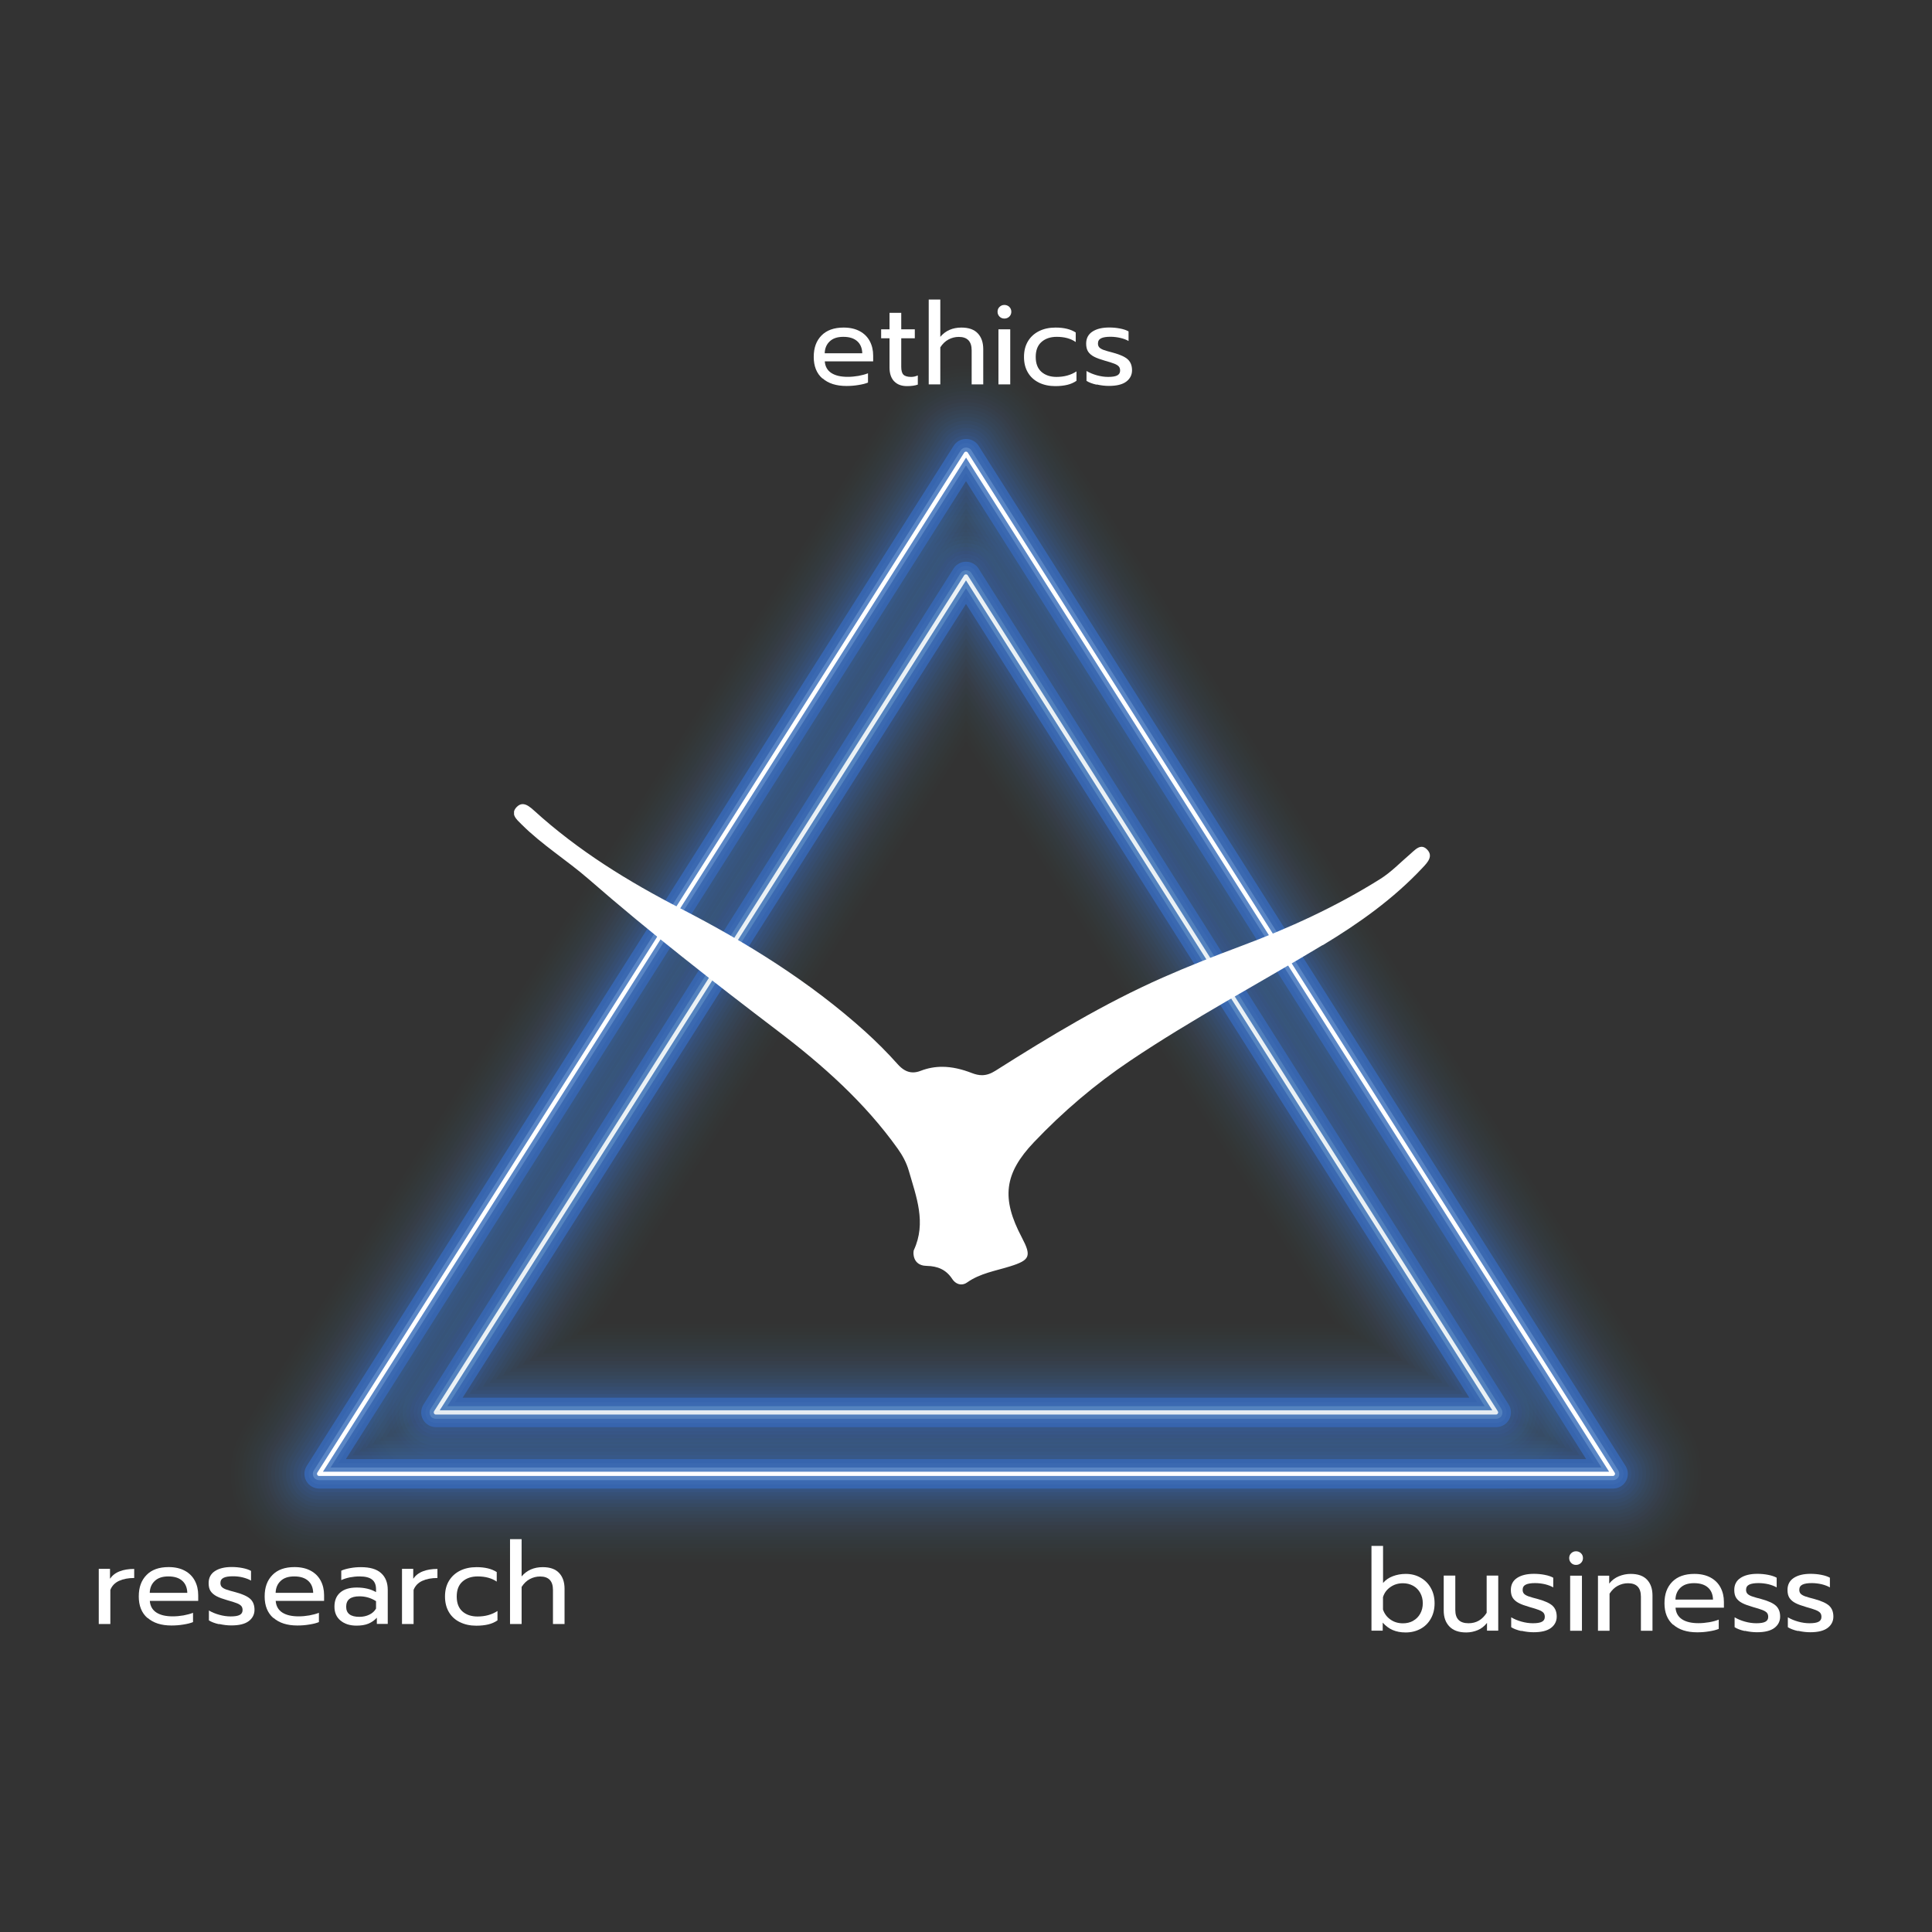 <svg xmlns="http://www.w3.org/2000/svg" xmlns:xlink="http://www.w3.org/1999/xlink" id="Ebene_1" data-name="Ebene 1" viewBox="0 0 283.46 283.46"><rect x="0" y="0" width="283.46" height="283.46" fill="#333333" stroke="none"/><defs><style>      .cls-1 {        fill: none;      }      .cls-2 {        fill: #3b69b1;      }      .cls-3 {        fill: #3765ae;      }      .cls-4 {        fill: #fff;      }      .cls-5 {        opacity: 0;      }      .cls-6 {        opacity: 0;      }      .cls-7 {        opacity: 0;      }      .cls-8 {        opacity: 0;      }      .cls-9 {        opacity: 0;      }      .cls-10 {        opacity: 0;      }      .cls-11 {        opacity: 0;      }      .cls-12 {        opacity: 0;      }      .cls-13 {        opacity: 0;      }      .cls-14 {        opacity: 0;      }      .cls-15 {        opacity: 0;      }      .cls-16 {        opacity: .1;      }      .cls-17 {        opacity: .09;      }      .cls-18 {        opacity: .15;      }      .cls-19 {        opacity: .05;      }      .cls-20 {        opacity: .05;      }      .cls-21 {        opacity: .04;      }      .cls-22 {        opacity: .08;      }      .cls-23 {        opacity: .07;      }      .cls-24 {        opacity: .06;      }      .cls-25 {        opacity: .03;      }      .cls-26 {        opacity: .02;      }      .cls-27 {        opacity: .02;      }      .cls-28 {        opacity: .04;      }      .cls-29 {        opacity: .03;      }      .cls-30 {        opacity: .03;      }      .cls-31 {        opacity: .01;      }      .cls-32 {        opacity: .01;      }      .cls-33 {        opacity: .02;      }      .cls-34 {        opacity: .02;      }      .cls-35 {        opacity: .01;      }      .cls-36 {        clip-path: url(#clippath);      }      .cls-37 {        fill: #5a86c5;      }    </style><clipPath id="clippath"><rect class="cls-1" x="75.42" y="117.98" width="134.39" height="70.48"></rect></clipPath></defs><g><g><g class="cls-15"><path class="cls-3" d="M219.51,226.15H63.95c-6.9,0-13.25-3.76-16.57-9.8-3.32-6.04-3.09-13.42.6-19.24l77.78-122.66c3.47-5.47,9.5-8.78,15.97-8.78s12.5,3.31,15.97,8.78l77.78,122.66c3.69,5.83,3.92,13.2.6,19.24-3.32,6.04-9.67,9.8-16.57,9.8ZM98.34,188.32h86.78l-43.39-68.43-43.39,68.43Z"></path></g><g class="cls-14"><path class="cls-3" d="M219.51,225.61H63.95c-6.7,0-12.87-3.65-16.1-9.52-3.23-5.87-3.01-13.03.58-18.69l77.78-122.66c3.37-5.31,9.22-8.53,15.52-8.53s12.15,3.22,15.52,8.53l77.78,122.66c3.59,5.66,3.81,12.82.58,18.69-3.23,5.87-9.4,9.52-16.1,9.52ZM97.36,188.86h88.75l-44.37-69.98-44.37,69.98Z"></path></g><g class="cls-12"><path class="cls-3" d="M219.51,225.06H63.95c-6.5,0-12.49-3.54-15.63-9.24-3.13-5.7-2.92-12.65.57-18.14l77.78-122.66c3.27-5.16,8.95-8.28,15.06-8.28s11.79,3.13,15.06,8.28l77.78,122.66c3.48,5.49,3.7,12.45.57,18.14-3.13,5.7-9.12,9.24-15.63,9.24ZM96.38,189.4h90.71l-45.36-71.53-45.36,71.53Z"></path></g><g class="cls-13"><path class="cls-3" d="M219.51,224.52H63.95c-6.31,0-12.11-3.43-15.15-8.96-3.04-5.53-2.83-12.27.55-17.59l77.78-122.66c3.17-5,8.68-8.03,14.6-8.03s11.43,3.03,14.6,8.03l77.78,122.66c3.38,5.33,3.59,12.07.55,17.59-3.04,5.53-8.85,8.96-15.15,8.96ZM95.39,189.94h92.68l-46.34-73.08-46.34,73.08Z"></path></g><g class="cls-11"><path class="cls-3" d="M219.51,223.98H63.95c-6.11,0-11.73-3.33-14.68-8.68-2.94-5.35-2.74-11.88.53-17.04l77.78-122.66c3.07-4.84,8.41-7.78,14.15-7.78s11.07,2.94,14.15,7.78l77.78,122.66c3.27,5.16,3.48,11.69.53,17.04-2.94,5.35-8.57,8.68-14.68,8.68ZM94.41,190.48h94.64l-47.32-74.62-47.32,74.62Z"></path></g><g class="cls-8"><path class="cls-3" d="M219.51,223.44H63.95c-5.91,0-11.36-3.22-14.2-8.4s-2.65-11.5.51-16.49l77.78-122.66c2.97-4.69,8.14-7.53,13.69-7.53s10.72,2.84,13.69,7.53l77.78,122.66c3.17,4.99,3.36,11.31.51,16.49-2.85,5.18-8.29,8.4-14.2,8.4ZM93.43,191.02h96.61l-48.3-76.17-48.3,76.17Z"></path></g><g class="cls-10"><path class="cls-3" d="M219.51,222.9H63.95c-5.72,0-10.98-3.11-13.73-8.12-2.75-5.01-2.56-11.12.5-15.94l77.78-122.66c2.87-4.53,7.87-7.28,13.23-7.28s10.36,2.75,13.23,7.28l77.78,122.66c3.06,4.83,3.25,10.94.5,15.94-2.75,5.01-8.02,8.12-13.73,8.12ZM92.45,191.56h98.57l-49.29-77.72-49.29,77.72Z"></path></g><g class="cls-9"><path class="cls-3" d="M219.51,222.36H63.95c-5.52,0-10.6-3-13.26-7.84-2.66-4.84-2.48-10.73.48-15.39l77.78-122.66c2.77-4.38,7.6-7.03,12.78-7.03s10,2.65,12.78,7.03l77.78,122.66c2.96,4.66,3.14,10.56.48,15.39-2.66,4.84-7.74,7.84-13.26,7.84ZM91.46,192.1h100.54l-50.27-79.27-50.27,79.27Z"></path></g><g class="cls-5"><path class="cls-3" d="M219.51,221.82H63.95c-5.32,0-10.22-2.9-12.78-7.56-2.56-4.66-2.39-10.35.46-14.84l77.78-122.66c2.68-4.22,7.32-6.78,12.32-6.78s9.65,2.56,12.32,6.78l77.78,122.66c2.85,4.49,3.03,10.18.46,14.84-2.56,4.66-7.46,7.56-12.78,7.56ZM90.48,192.64h102.5l-51.25-80.82-51.25,80.82Z"></path></g><g class="cls-7"><path class="cls-3" d="M219.51,221.28H63.95c-5.12,0-9.84-2.79-12.31-7.28-2.47-4.49-2.3-9.97.45-14.29l77.78-122.66c2.58-4.06,7.05-6.53,11.87-6.53s9.29,2.46,11.87,6.53l77.78,122.66c2.74,4.33,2.92,9.81.45,14.3-2.47,4.49-7.19,7.28-12.31,7.28ZM89.5,193.18h104.47l-52.23-82.37-52.23,82.37Z"></path></g><g class="cls-6"><path class="cls-3" d="M219.51,220.74H63.95c-4.93,0-9.46-2.68-11.84-7-2.37-4.32-2.21-9.58.43-13.75l77.78-122.66c2.48-3.91,6.78-6.27,11.41-6.27s8.93,2.37,11.41,6.27l77.78,122.66c2.64,4.16,2.8,9.43.43,13.75-2.37,4.32-6.91,7-11.84,7ZM88.52,193.72h106.43l-53.22-83.92-53.22,83.92Z"></path></g><g class="cls-32"><path class="cls-3" d="M219.51,220.2H63.95c-4.73,0-9.08-2.57-11.36-6.72-2.28-4.14-2.12-9.2.41-13.2l77.78-122.66c2.38-3.75,6.51-6.02,10.95-6.02s8.57,2.27,10.95,6.02l77.78,122.66c2.53,3.99,2.69,9.05.41,13.2-2.28,4.14-6.63,6.72-11.36,6.72ZM87.53,194.26h108.4l-54.2-85.47-54.2,85.47Z"></path></g><g class="cls-31"><path class="cls-3" d="M219.51,219.66H63.95c-4.53,0-8.71-2.47-10.89-6.44-2.18-3.97-2.03-8.82.39-12.65l77.78-122.66c2.28-3.59,6.24-5.77,10.5-5.77s8.22,2.18,10.5,5.77l77.78,122.66c2.43,3.83,2.58,8.67.39,12.65-2.18,3.97-6.36,6.44-10.89,6.44ZM86.55,194.8h110.36l-55.18-87.02-55.18,87.02Z"></path></g><g class="cls-35"><path class="cls-3" d="M219.51,219.12H63.95c-4.34,0-8.33-2.36-10.42-6.16-2.09-3.8-1.94-8.43.38-12.1l77.78-122.66c2.18-3.44,5.97-5.52,10.04-5.52s7.86,2.08,10.04,5.52l77.78,122.66c2.32,3.66,2.47,8.3.38,12.1-2.09,3.8-6.08,6.16-10.42,6.16ZM85.57,195.34h112.33l-56.16-88.57-56.17,88.57Z"></path></g><g class="cls-34"><path class="cls-3" d="M219.51,218.58H63.95c-4.14,0-7.95-2.25-9.94-5.88-1.99-3.63-1.86-8.05.36-11.55l77.78-122.66c2.08-3.28,5.7-5.27,9.58-5.27s7.5,1.99,9.58,5.27l77.78,122.66c2.22,3.49,2.35,7.92.36,11.55-1.99,3.63-5.8,5.88-9.94,5.88ZM84.58,195.88h114.3l-57.15-90.12-57.15,90.12Z"></path></g><g class="cls-33"><path class="cls-3" d="M219.51,218.04H63.95c-3.94,0-7.57-2.15-9.47-5.6-1.9-3.45-1.77-7.67.34-11l77.78-122.66c1.98-3.13,5.43-5.02,9.13-5.02s7.14,1.89,9.13,5.02l77.78,122.66c2.11,3.33,2.24,7.54.34,11-1.9,3.45-5.53,5.6-9.47,5.6ZM83.6,196.42h116.26l-58.13-91.67-58.13,91.67Z"></path></g><g class="cls-27"><path class="cls-3" d="M219.51,217.5H63.95c-3.74,0-7.19-2.04-9-5.32-1.8-3.28-1.68-7.28.33-10.45l77.78-122.66c1.88-2.97,5.15-4.77,8.67-4.77s6.79,1.8,8.67,4.77l77.78,122.66c2,3.16,2.13,7.17.33,10.45-1.8,3.28-5.25,5.32-9,5.32ZM82.62,196.96h118.23l-59.11-93.22-59.11,93.22Z"></path></g><g class="cls-26"><path class="cls-3" d="M219.51,216.96H63.95c-3.55,0-6.81-1.93-8.52-5.04-1.71-3.11-1.59-6.9.31-9.9l77.78-122.66c1.78-2.81,4.88-4.52,8.21-4.52s6.43,1.7,8.21,4.52l77.78,122.66c1.9,3,2.02,6.79.31,9.9-1.71,3.11-4.98,5.04-8.52,5.04ZM81.64,197.51h120.19l-60.1-94.77-60.1,94.77Z"></path></g><g class="cls-25"><path class="cls-3" d="M219.51,216.42H63.95c-3.35,0-6.43-1.82-8.05-4.76-1.61-2.94-1.5-6.52.29-9.35l77.78-122.66c1.68-2.66,4.61-4.27,7.76-4.27s6.07,1.61,7.76,4.27l77.78,122.66c1.79,2.83,1.91,6.41.29,9.35-1.61,2.94-4.7,4.76-8.05,4.76ZM80.65,198.05h122.16l-61.08-96.32-61.08,96.32Z"></path></g><g class="cls-30"><path class="cls-3" d="M219.51,215.88H63.95c-3.15,0-6.06-1.72-7.58-4.48-1.52-2.76-1.41-6.13.27-8.8l77.78-122.66c1.59-2.5,4.34-4.02,7.3-4.02s5.72,1.52,7.3,4.02l77.78,122.66c1.69,2.66,1.79,6.03.27,8.8-1.52,2.76-4.42,4.48-7.58,4.48ZM79.67,198.59h124.12l-62.06-97.87-62.06,97.87Z"></path></g><g class="cls-29"><path class="cls-3" d="M219.51,215.34H63.95c-2.96,0-5.68-1.61-7.1-4.2-1.42-2.59-1.33-5.75.26-8.25l77.78-122.66c1.49-2.34,4.07-3.76,6.85-3.76s5.36,1.42,6.85,3.76l77.78,122.66c1.58,2.5,1.68,5.66.26,8.25-1.42,2.59-4.15,4.2-7.1,4.2ZM78.69,199.13h126.09l-63.04-99.42-63.04,99.42Z"></path></g><g class="cls-28"><path class="cls-3" d="M219.51,214.8H63.95c-2.76,0-5.3-1.5-6.63-3.92-1.33-2.42-1.24-5.37.24-7.7l77.78-122.66c1.39-2.19,3.8-3.51,6.39-3.51s5,1.33,6.39,3.51l77.78,122.66c1.48,2.33,1.57,5.28.24,7.7-1.33,2.42-3.87,3.92-6.63,3.92ZM77.71,199.67h128.05l-64.03-100.96-64.03,100.96Z"></path></g><g class="cls-21"><path class="cls-3" d="M219.51,214.26H63.95c-2.56,0-4.92-1.39-6.16-3.64-1.23-2.24-1.15-4.98.22-7.15l77.78-122.66c1.29-2.03,3.53-3.26,5.93-3.26s4.64,1.23,5.93,3.26l77.78,122.66c1.37,2.16,1.46,4.9.22,7.15-1.23,2.24-3.59,3.64-6.16,3.64ZM76.72,200.21h130.02l-65.01-102.51-65.01,102.51Z"></path></g><g class="cls-20"><path class="cls-3" d="M219.51,213.72H63.95c-2.36,0-4.54-1.29-5.68-3.36-1.14-2.07-1.06-4.6.21-6.6l77.78-122.66c1.19-1.88,3.26-3.01,5.48-3.01s4.29,1.14,5.48,3.01l77.78,122.66c1.27,2,1.35,4.53.21,6.6-1.14,2.07-3.32,3.36-5.68,3.36ZM75.74,200.75h131.98l-65.99-104.06-65.99,104.06Z"></path></g><g class="cls-19"><path class="cls-3" d="M219.51,213.18H63.95c-2.17,0-4.16-1.18-5.21-3.08-1.04-1.9-.97-4.22.19-6.05l77.78-122.66c1.09-1.72,2.98-2.76,5.02-2.76s3.93,1.04,5.02,2.76l77.78,122.66c1.16,1.83,1.23,4.15.19,6.05-1.04,1.9-3.04,3.08-5.21,3.08ZM74.76,201.29h133.95l-66.97-105.61-66.97,105.61Z"></path></g><g class="cls-24"><path class="cls-3" d="M219.51,212.64H63.95c-1.97,0-3.79-1.07-4.73-2.8-.95-1.73-.88-3.83.17-5.5l77.78-122.66c.99-1.56,2.71-2.51,4.56-2.51s3.57.95,4.56,2.51l77.78,122.66c1.06,1.66,1.12,3.77.17,5.5-.95,1.73-2.76,2.8-4.74,2.8ZM73.78,201.83h135.91l-67.96-107.16-67.96,107.16Z"></path></g><g class="cls-23"><path class="cls-3" d="M219.51,212.1H63.95c-1.77,0-3.41-.97-4.26-2.52-.85-1.55-.8-3.45.15-4.95l77.78-122.66c.89-1.41,2.44-2.26,4.11-2.26s3.22.85,4.11,2.26l77.78,122.66c.95,1.5,1.01,3.39.15,4.95-.85,1.55-2.49,2.52-4.26,2.52ZM72.79,202.37h137.88l-68.94-108.71-68.94,108.71Z"></path></g><g class="cls-22"><path class="cls-3" d="M219.51,211.56H63.95c-1.58,0-3.03-.86-3.79-2.24-.76-1.38-.71-3.07.14-4.4l77.78-122.66c.79-1.25,2.17-2.01,3.65-2.01s2.86.76,3.65,2.01l77.78,122.66c.84,1.33.9,3.02.14,4.4-.76,1.38-2.21,2.24-3.79,2.24ZM71.81,202.91h139.84l-69.92-110.26-69.92,110.26Z"></path></g><g class="cls-17"><path class="cls-3" d="M219.51,211.01H63.95c-1.38,0-2.65-.75-3.31-1.96-.66-1.21-.62-2.68.12-3.85l77.78-122.66c.69-1.09,1.9-1.76,3.19-1.76s2.5.66,3.19,1.76l77.78,122.66c.74,1.16.78,2.64.12,3.85-.66,1.21-1.93,1.96-3.31,1.96ZM70.83,203.45h141.81l-70.9-111.81-70.9,111.81Z"></path></g><g class="cls-16"><path class="cls-3" d="M219.51,210.47H63.95c-1.18,0-2.27-.64-2.84-1.68-.57-1.04-.53-2.3.1-3.3l77.78-122.66c.59-.94,1.63-1.51,2.74-1.51h0c1.11,0,2.14.57,2.74,1.51l77.78,122.66c.63,1,.67,2.26.1,3.3-.57,1.04-1.66,1.68-2.84,1.68ZM69.85,203.99h143.77l-71.89-113.36-71.89,113.36Z"></path></g><g class="cls-18"><path class="cls-3" d="M219.51,209.93H63.95c-.99,0-1.89-.54-2.37-1.4-.47-.86-.44-1.92.09-2.75l77.78-122.66c.5-.78,1.36-1.25,2.28-1.25s1.79.47,2.28,1.25l77.78,122.66c.53.83.56,1.89.09,2.75-.47.86-1.38,1.4-2.37,1.4ZM68.86,204.53h145.74l-72.87-114.91-72.87,114.91Z"></path></g><path class="cls-3" d="M219.51,209.39H63.95c-.79,0-1.51-.43-1.89-1.12-.38-.69-.35-1.53.07-2.2l77.78-122.66c.4-.63,1.09-1,1.83-1s1.43.38,1.83,1l77.78,122.66c.42.67.45,1.51.07,2.2-.38.69-1.11,1.12-1.89,1.12ZM67.88,205.07h147.7l-73.85-116.46-73.85,116.46Z"></path><path class="cls-2" d="M219.51,208.78H63.95c-.56,0-1.08-.31-1.35-.8-.27-.49-.25-1.1.05-1.57l77.78-122.66c.28-.45.78-.72,1.3-.72s1.02.27,1.3.72l77.78,122.66c.3.48.32,1.08.05,1.57-.27.49-.79.8-1.35.8ZM66.76,205.69h149.95l-74.97-118.23-74.97,118.23Z"></path><path class="cls-37" d="M219.51,208.16H63.95c-.34,0-.65-.18-.81-.48-.16-.3-.15-.66.03-.94l77.78-122.66c.34-.54,1.23-.54,1.56,0l77.78,122.66c.18.29.19.65.03.94-.16.3-.47.48-.81.48ZM65.64,206.31h152.19l-76.1-120-76.1,120Z"></path><path class="cls-4" d="M219.51,207.54H63.95c-.11,0-.22-.06-.27-.16-.05-.1-.05-.22,0-.31l77.78-122.66c.11-.18.41-.18.52,0l77.78,122.66c.06.1.06.22,0,.31-.05.1-.16.16-.27.16ZM64.51,206.92h154.44l-77.22-121.77-77.22,121.77Z"></path></g><g><g class="cls-15"><path class="cls-3" d="M236.65,235.15H46.82c-6.9,0-13.25-3.76-16.57-9.8-3.32-6.04-3.09-13.42.6-19.24L125.76,56.43c3.47-5.47,9.5-8.78,15.97-8.78h0c6.48,0,12.5,3.31,15.97,8.78l94.92,149.68c3.69,5.83,3.92,13.2.6,19.24-3.32,6.04-9.67,9.8-16.57,9.8ZM81.21,197.33h121.05l-60.53-95.45-60.53,95.45Z"></path></g><g class="cls-14"><path class="cls-3" d="M236.65,234.61H46.82c-6.7,0-12.87-3.65-16.1-9.52-3.23-5.87-3.01-13.03.58-18.69L126.22,56.72c3.37-5.31,9.22-8.53,15.52-8.53h0c6.29,0,12.15,3.22,15.52,8.53l94.92,149.68c3.59,5.66,3.81,12.82.58,18.69-3.23,5.87-9.4,9.52-16.1,9.52ZM80.22,197.87h123.02l-61.51-97-61.51,97Z"></path></g><g class="cls-12"><path class="cls-3" d="M236.65,234.07H46.82c-6.5,0-12.49-3.54-15.63-9.24-3.13-5.7-2.92-12.65.57-18.14L126.67,57.01c3.27-5.16,8.95-8.28,15.06-8.28s11.79,3.13,15.06,8.28l94.92,149.68c3.48,5.49,3.7,12.45.57,18.14-3.13,5.7-9.12,9.24-15.63,9.24ZM79.24,198.41h124.98l-62.49-98.55-62.49,98.55Z"></path></g><g class="cls-13"><path class="cls-3" d="M236.65,233.53H46.82c-6.31,0-12.11-3.43-15.15-8.96-3.04-5.53-2.83-12.27.55-17.59L127.13,57.3c3.17-5,8.68-8.03,14.6-8.03s11.43,3.03,14.6,8.03l94.92,149.68c3.38,5.33,3.59,12.07.55,17.59-3.04,5.53-8.85,8.96-15.15,8.96ZM78.26,198.95h126.95l-63.47-100.1-63.47,100.1Z"></path></g><g class="cls-11"><path class="cls-3" d="M236.65,232.99H46.82c-6.11,0-11.73-3.33-14.68-8.68-2.94-5.35-2.74-11.88.53-17.04L127.59,57.59c3.07-4.84,8.41-7.78,14.15-7.78s11.07,2.94,14.15,7.78l94.92,149.68c3.27,5.16,3.48,11.69.53,17.04-2.94,5.35-8.57,8.68-14.68,8.68ZM77.28,199.49h128.91l-64.46-101.64-64.46,101.64Z"></path></g><g class="cls-8"><path class="cls-3" d="M236.65,232.45H46.82c-5.91,0-11.36-3.22-14.2-8.4-2.85-5.18-2.65-11.5.51-16.49L128.04,57.88c2.97-4.69,8.14-7.53,13.69-7.53s10.72,2.84,13.69,7.53l94.92,149.68c3.17,4.99,3.36,11.31.51,16.49-2.85,5.18-8.29,8.4-14.2,8.4ZM76.29,200.03h130.88l-65.44-103.19-65.44,103.19Z"></path></g><g class="cls-10"><path class="cls-3" d="M236.65,231.91H46.82c-5.72,0-10.98-3.11-13.73-8.12-2.75-5.01-2.56-11.12.5-15.94L128.5,58.17c2.87-4.53,7.87-7.28,13.23-7.28s10.36,2.75,13.23,7.28l94.92,149.68c3.06,4.83,3.25,10.94.5,15.94-2.75,5.01-8.02,8.12-13.73,8.12ZM75.31,200.57h132.84l-66.42-104.74-66.42,104.74Z"></path></g><g class="cls-9"><path class="cls-3" d="M236.65,231.37H46.82c-5.52,0-10.6-3-13.26-7.84-2.66-4.84-2.48-10.73.48-15.39L128.95,58.46c2.77-4.38,7.6-7.03,12.78-7.03s10,2.65,12.78,7.03l94.92,149.68c2.96,4.66,3.14,10.56.48,15.39-2.66,4.84-7.74,7.84-13.26,7.84ZM74.33,201.11h134.81l-67.4-106.29-67.4,106.29Z"></path></g><g class="cls-5"><path class="cls-3" d="M236.65,230.83H46.82c-5.32,0-10.22-2.9-12.78-7.56-2.56-4.66-2.39-10.35.46-14.84L129.41,58.75c2.68-4.22,7.32-6.78,12.32-6.78s9.65,2.56,12.32,6.78l94.92,149.68c2.85,4.49,3.03,10.18.46,14.84-2.56,4.66-7.46,7.56-12.78,7.56ZM73.35,201.65h136.77l-68.39-107.84-68.39,107.84Z"></path></g><g class="cls-7"><path class="cls-3" d="M236.65,230.29H46.82c-5.12,0-9.84-2.79-12.31-7.28-2.47-4.49-2.3-9.97.45-14.29L129.87,59.04c2.58-4.06,7.05-6.53,11.87-6.53s9.29,2.46,11.87,6.53l94.92,149.68c2.74,4.33,2.92,9.81.45,14.29-2.47,4.49-7.19,7.28-12.31,7.28ZM72.36,202.19h138.74l-69.37-109.39-69.37,109.39Z"></path></g><g class="cls-6"><path class="cls-3" d="M236.65,229.75H46.82c-4.93,0-9.46-2.68-11.84-7-2.37-4.32-2.21-9.58.43-13.75L130.32,59.33c2.48-3.91,6.78-6.27,11.41-6.27s8.93,2.37,11.41,6.27l94.92,149.68c2.64,4.16,2.8,9.43.43,13.75-2.37,4.32-6.91,7-11.84,7ZM71.38,202.73h140.7l-70.35-110.94-70.35,110.94Z"></path></g><g class="cls-32"><path class="cls-3" d="M236.65,229.21H46.82c-4.73,0-9.08-2.57-11.36-6.72-2.28-4.14-2.12-9.2.41-13.2L130.78,59.62c2.38-3.75,6.51-6.02,10.95-6.02s8.57,2.27,10.95,6.02l94.91,149.68c2.53,3.99,2.69,9.05.41,13.2-2.28,4.14-6.63,6.72-11.36,6.72ZM70.4,203.27h142.67l-71.33-112.49-71.33,112.49Z"></path></g><g class="cls-31"><path class="cls-3" d="M236.65,228.67H46.82c-4.53,0-8.71-2.47-10.89-6.44-2.18-3.97-2.03-8.82.39-12.65L131.24,59.91c2.28-3.59,6.24-5.77,10.5-5.77s8.22,2.18,10.5,5.77l94.92,149.68c2.43,3.83,2.58,8.67.39,12.65-2.18,3.97-6.36,6.44-10.89,6.44ZM69.42,203.81h144.63l-72.32-114.04-72.32,114.04Z"></path></g><g class="cls-35"><path class="cls-3" d="M236.65,228.13H46.82c-4.34,0-8.33-2.36-10.42-6.16s-1.94-8.43.38-12.1L131.69,60.19c2.18-3.44,5.97-5.52,10.04-5.52s7.86,2.08,10.04,5.52l94.92,149.68c2.32,3.66,2.47,8.3.38,12.1-2.09,3.8-6.08,6.16-10.42,6.16ZM68.43,204.35h146.6l-73.3-115.59-73.3,115.59Z"></path></g><g class="cls-34"><path class="cls-3" d="M236.65,227.59H46.82c-4.14,0-7.95-2.25-9.94-5.88-1.99-3.63-1.86-8.05.36-11.55L132.15,60.48c2.08-3.28,5.7-5.27,9.58-5.27s7.5,1.99,9.58,5.27l94.91,149.68c2.22,3.49,2.35,7.92.36,11.55-1.99,3.63-5.8,5.88-9.94,5.88ZM67.45,204.89h148.56l-74.28-117.14-74.28,117.14Z"></path></g><g class="cls-33"><path class="cls-3" d="M236.65,227.05H46.82c-3.94,0-7.57-2.15-9.47-5.6-1.9-3.45-1.77-7.67.34-11L132.61,60.77c1.98-3.13,5.43-5.02,9.13-5.02s7.14,1.89,9.13,5.02l94.92,149.68c2.11,3.33,2.24,7.54.34,11-1.9,3.45-5.53,5.6-9.47,5.6ZM66.47,205.43h150.53l-75.26-118.69-75.26,118.69Z"></path></g><g class="cls-27"><path class="cls-3" d="M236.65,226.51H46.82c-3.74,0-7.19-2.04-9-5.32-1.8-3.28-1.68-7.28.33-10.45L133.06,61.06c1.88-2.97,5.15-4.77,8.67-4.77s6.79,1.8,8.67,4.77l94.92,149.68c2,3.16,2.13,7.17.33,10.45-1.8,3.28-5.25,5.32-9,5.32ZM65.49,205.97h152.49l-76.25-120.24-76.25,120.24Z"></path></g><g class="cls-26"><path class="cls-3" d="M236.65,225.97H46.82c-3.55,0-6.81-1.93-8.52-5.04-1.71-3.11-1.59-6.9.31-9.9L133.52,61.35c1.78-2.81,4.88-4.52,8.21-4.52s6.43,1.7,8.21,4.52l94.92,149.68c1.9,3,2.02,6.79.31,9.9-1.71,3.11-4.98,5.04-8.52,5.04ZM64.5,206.51h154.46l-77.23-121.79-77.23,121.79Z"></path></g><g class="cls-25"><path class="cls-3" d="M236.65,225.43H46.82c-3.35,0-6.43-1.82-8.05-4.76-1.61-2.94-1.5-6.52.29-9.35L133.97,61.64c1.68-2.66,4.61-4.27,7.76-4.27s6.07,1.61,7.76,4.27l94.92,149.68c1.79,2.83,1.91,6.41.29,9.35-1.61,2.94-4.7,4.76-8.05,4.76ZM63.52,207.05h156.42l-78.21-123.34-78.21,123.34Z"></path></g><g class="cls-30"><path class="cls-3" d="M236.65,224.88H46.82c-3.15,0-6.06-1.72-7.58-4.48-1.52-2.76-1.41-6.13.27-8.8L134.43,61.93c1.59-2.5,4.34-4.02,7.3-4.02s5.72,1.52,7.3,4.02l94.92,149.68c1.69,2.66,1.79,6.03.27,8.8-1.52,2.76-4.42,4.48-7.58,4.48ZM62.54,207.59h158.39l-79.19-124.89-79.19,124.89Z"></path></g><g class="cls-29"><path class="cls-3" d="M236.65,224.34H46.82c-2.96,0-5.68-1.61-7.1-4.2-1.42-2.59-1.33-5.75.26-8.25L134.89,62.22c1.49-2.34,4.07-3.76,6.85-3.76s5.36,1.42,6.85,3.76l94.92,149.68c1.58,2.5,1.68,5.66.26,8.25-1.42,2.59-4.15,4.2-7.1,4.2ZM61.56,208.13h160.35l-80.18-126.44-80.18,126.44Z"></path></g><g class="cls-28"><path class="cls-3" d="M236.65,223.8H46.82c-2.76,0-5.3-1.5-6.63-3.92-1.33-2.42-1.24-5.37.24-7.7L135.34,62.51c1.39-2.19,3.8-3.51,6.39-3.51s5,1.33,6.39,3.51l94.92,149.68c1.48,2.33,1.57,5.28.24,7.7-1.33,2.42-3.87,3.92-6.63,3.92ZM60.57,208.67h162.32l-81.16-127.99-81.16,127.99Z"></path></g><g class="cls-21"><path class="cls-3" d="M236.65,223.26H46.82c-2.56,0-4.92-1.39-6.16-3.64-1.23-2.24-1.15-4.98.22-7.15L135.8,62.8c1.29-2.03,3.53-3.26,5.93-3.26s4.64,1.23,5.93,3.26l94.92,149.68c1.37,2.16,1.46,4.9.22,7.15-1.23,2.24-3.59,3.64-6.16,3.64ZM59.59,209.21h164.28l-82.14-129.53L59.59,209.21Z"></path></g><g class="cls-20"><path class="cls-3" d="M236.65,222.72H46.82c-2.36,0-4.54-1.29-5.68-3.36-1.14-2.07-1.06-4.6.21-6.6L136.26,63.09c1.19-1.88,3.26-3.01,5.48-3.01s4.29,1.14,5.48,3.01l94.92,149.68c1.27,2,1.35,4.53.21,6.6-1.14,2.07-3.32,3.36-5.68,3.36ZM58.61,209.75h166.25l-83.12-131.08L58.61,209.75Z"></path></g><g class="cls-19"><path class="cls-3" d="M236.65,222.18H46.82c-2.17,0-4.16-1.18-5.21-3.08-1.04-1.9-.97-4.22.19-6.05L136.71,63.38c1.09-1.72,2.98-2.76,5.02-2.76s3.93,1.04,5.02,2.76l94.92,149.68c1.16,1.83,1.23,4.15.19,6.05-1.04,1.9-3.04,3.08-5.21,3.08ZM57.62,210.29h168.21l-84.11-132.63L57.62,210.29Z"></path></g><g class="cls-24"><path class="cls-3" d="M236.65,221.64H46.82c-1.97,0-3.79-1.07-4.73-2.8-.95-1.73-.88-3.83.17-5.5L137.17,63.67c.99-1.56,2.71-2.51,4.56-2.51s3.57.95,4.56,2.51l94.92,149.68c1.06,1.66,1.12,3.77.17,5.5-.95,1.73-2.76,2.8-4.74,2.8ZM56.64,210.83h170.18l-85.09-134.18L56.64,210.83Z"></path></g><g class="cls-23"><path class="cls-3" d="M236.65,221.1H46.82c-1.77,0-3.41-.97-4.26-2.52-.85-1.55-.8-3.45.15-4.95L137.63,63.96c.89-1.41,2.44-2.26,4.11-2.26s3.22.85,4.11,2.26l94.92,149.68c.95,1.5,1.01,3.39.15,4.95-.85,1.55-2.49,2.52-4.26,2.52ZM55.66,211.38h172.15l-86.07-135.73L55.66,211.38Z"></path></g><g class="cls-22"><path class="cls-3" d="M236.65,220.56H46.82c-1.58,0-3.03-.86-3.79-2.24-.76-1.38-.71-3.07.14-4.4l94.92-149.68c.79-1.25,2.17-2.01,3.65-2.01s2.86.76,3.65,2.01l94.92,149.68c.84,1.33.9,3.02.14,4.4-.76,1.38-2.21,2.24-3.79,2.24ZM54.68,211.92h174.11l-87.05-137.28L54.68,211.92Z"></path></g><g class="cls-17"><path class="cls-3" d="M236.65,220.02H46.82c-1.38,0-2.65-.75-3.31-1.96-.66-1.21-.62-2.68.12-3.85l94.92-149.68c.69-1.09,1.9-1.76,3.19-1.76s2.5.66,3.19,1.76l94.92,149.68c.74,1.16.78,2.64.12,3.85-.66,1.21-1.93,1.96-3.31,1.96ZM53.69,212.46h176.08l-88.04-138.83L53.69,212.46Z"></path></g><g class="cls-16"><path class="cls-3" d="M236.65,219.48H46.82c-1.18,0-2.27-.64-2.84-1.68-.57-1.04-.53-2.3.1-3.3l94.92-149.68c.59-.94,1.63-1.51,2.74-1.51s2.14.57,2.74,1.51l94.92,149.68c.63,1,.67,2.26.1,3.3-.57,1.04-1.66,1.68-2.84,1.68ZM52.71,213h178.04l-89.02-140.38L52.71,213Z"></path></g><g class="cls-18"><path class="cls-3" d="M236.65,218.94H46.82c-.99,0-1.89-.54-2.37-1.4-.47-.86-.44-1.92.09-2.75l94.92-149.68c.5-.78,1.36-1.25,2.28-1.25s1.79.47,2.28,1.25l94.92,149.68c.53.83.56,1.89.09,2.75-.47.86-1.38,1.4-2.37,1.4ZM51.73,213.54h180.01l-90-141.93L51.73,213.54Z"></path></g><path class="cls-3" d="M236.65,218.4H46.82c-.79,0-1.51-.43-1.89-1.12-.38-.69-.35-1.53.07-2.2l94.92-149.68c.4-.63,1.09-1,1.83-1s1.43.38,1.83,1l94.92,149.68c.42.67.45,1.51.07,2.2-.38.69-1.11,1.12-1.89,1.12ZM50.75,214.08h181.97l-90.99-143.48L50.75,214.08Z"></path><path class="cls-2" d="M236.65,217.78H46.82c-.56,0-1.08-.31-1.35-.8-.27-.49-.25-1.1.05-1.57l94.92-149.68c.28-.45.78-.72,1.3-.72s1.02.27,1.3.72l94.92,149.68c.3.48.32,1.08.05,1.57-.27.49-.79.8-1.35.8ZM49.62,214.69h184.22l-92.11-145.25L49.62,214.69Z"></path><path class="cls-37" d="M236.65,217.17H46.82c-.34,0-.65-.18-.81-.48-.16-.3-.15-.66.03-.94l94.92-149.68c.34-.54,1.23-.54,1.56,0l94.92,149.68c.18.29.19.65.03.94-.16.3-.47.48-.81.48ZM48.5,215.31h186.46l-93.23-147.02L48.5,215.31Z"></path><path class="cls-4" d="M236.65,216.55H46.82c-.11,0-.22-.06-.27-.16-.05-.1-.05-.22,0-.31l94.92-149.68c.11-.18.41-.18.52,0l94.92,149.68c.06.1.06.22,0,.31-.05.1-.16.16-.27.16ZM47.38,215.93h188.71l-94.35-148.79L47.38,215.93Z"></path></g></g><g><path class="cls-4" d="M14.49,230.18h1.65v1.45c.34-.49.81-.86,1.42-1.09.61-.24,1.32-.35,2.13-.35v1.33c-.86,0-1.61.14-2.22.42s-1.04.72-1.28,1.33v5h-1.7v-8.08Z"></path><path class="cls-4" d="M21.63,237.39c-.85-.75-1.27-1.8-1.27-3.16s.38-2.37,1.14-3.15,1.84-1.16,3.24-1.16c.93,0,1.72.18,2.37.53s1.14.84,1.47,1.46.5,1.33.5,2.13v.84h-7.1c.06.76.38,1.33.97,1.71s1.39.56,2.4.56c.52,0,1.04-.05,1.57-.14.53-.1.99-.22,1.4-.38v1.36c-.36.15-.83.27-1.42.36-.59.1-1.17.14-1.74.14-1.49,0-2.66-.37-3.51-1.12ZM27.48,233.7c-.02-.76-.27-1.36-.75-1.78s-1.15-.63-2.03-.63-1.52.22-1.99.66c-.47.44-.72,1.02-.74,1.75h5.51Z"></path><path class="cls-4" d="M32.13,238.3c-.63-.14-1.12-.33-1.48-.56v-1.45c.44.26.94.47,1.52.63.57.16,1.13.24,1.67.24.61,0,1.05-.07,1.33-.22.28-.15.42-.38.42-.71,0-.25-.06-.45-.19-.6s-.35-.29-.66-.41c-.31-.12-.77-.27-1.39-.44-.66-.19-1.19-.38-1.57-.58s-.68-.45-.88-.75c-.2-.3-.29-.7-.29-1.18,0-.77.31-1.36.92-1.76.61-.4,1.43-.6,2.47-.6.54,0,1.07.05,1.58.15.52.1.93.24,1.25.42v1.42c-.33-.19-.73-.34-1.2-.46s-.96-.17-1.46-.17c-.6,0-1.05.07-1.36.22-.31.15-.47.4-.47.77,0,.24.07.43.2.57s.35.27.65.38c.3.11.77.24,1.42.41,1.02.28,1.73.61,2.13.99.4.38.6.91.6,1.58s-.29,1.25-.86,1.67c-.57.42-1.42.62-2.54.62-.56,0-1.16-.07-1.78-.21Z"></path><path class="cls-4" d="M40.1,237.39c-.85-.75-1.27-1.8-1.27-3.16s.38-2.37,1.14-3.15,1.84-1.16,3.24-1.16c.93,0,1.72.18,2.37.53s1.14.84,1.47,1.46.5,1.33.5,2.13v.84h-7.1c.06.76.38,1.33.97,1.71s1.39.56,2.4.56c.52,0,1.04-.05,1.57-.14.53-.1.99-.22,1.4-.38v1.36c-.36.15-.83.27-1.42.36-.59.1-1.17.14-1.74.14-1.49,0-2.66-.37-3.51-1.12ZM45.95,233.7c-.02-.76-.27-1.36-.75-1.78s-1.15-.63-2.03-.63-1.52.22-1.99.66c-.47.44-.72,1.02-.74,1.75h5.51Z"></path><path class="cls-4" d="M49.95,237.76c-.59-.5-.88-1.17-.88-2.03,0-.9.28-1.59.85-2.08.57-.49,1.37-.73,2.42-.73,1.11,0,2.05.22,2.83.67v-.42c0-.64-.19-1.11-.58-1.42s-1-.46-1.83-.46c-.49,0-.97.05-1.44.14-.47.1-.88.23-1.25.4v-1.38c.34-.16.77-.28,1.31-.38.54-.1,1.06-.14,1.57-.14,1.34,0,2.33.29,2.97.88.65.59.97,1.41.97,2.45v5h-1.6v-.91c-.35.38-.76.67-1.24.87s-1.06.29-1.74.29c-.98,0-1.76-.25-2.35-.75ZM54.19,236.9c.44-.21.76-.51.98-.89v-1.09c-.73-.47-1.54-.71-2.44-.71-.65,0-1.14.13-1.46.38s-.48.64-.48,1.15c0,.99.65,1.48,1.94,1.48.54,0,1.03-.11,1.46-.32Z"></path><path class="cls-4" d="M58.98,230.18h1.65v1.45c.34-.49.81-.86,1.42-1.09.61-.24,1.32-.35,2.13-.35v1.33c-.86,0-1.61.14-2.22.42s-1.04.72-1.28,1.33v5h-1.7v-8.08Z"></path><path class="cls-4" d="M67.49,238.01c-.7-.34-1.24-.83-1.62-1.47s-.58-1.41-.58-2.3.19-1.65.58-2.3c.39-.64.93-1.14,1.63-1.49.7-.35,1.51-.52,2.42-.52,1.23,0,2.22.24,2.96.72v1.4c-.73-.5-1.66-.76-2.79-.76-.92,0-1.66.25-2.23.75-.57.5-.85,1.23-.85,2.2s.28,1.69.84,2.19c.56.49,1.3.74,2.21.74,1.13,0,2.11-.27,2.93-.81v1.38c-.39.27-.84.47-1.34.59-.5.12-1.09.19-1.76.19-.9,0-1.7-.17-2.39-.51Z"></path><path class="cls-4" d="M74.83,225.82h1.7v5.47c.77-.91,1.81-1.36,3.1-1.36,1.08,0,1.88.29,2.41.86.53.57.79,1.34.79,2.31v5.17h-1.7v-5c0-1.31-.63-1.97-1.89-1.97-.54,0-1.04.13-1.51.38-.47.25-.87.64-1.2,1.15v5.44h-1.7v-12.44Z"></path></g><g><path class="cls-4" d="M204.34,239.16c-.53-.23-1.02-.59-1.47-1.09v1.18h-1.65v-12.44h1.7v5.44c.37-.44.85-.77,1.43-.99s1.21-.34,1.89-.34c.81,0,1.54.18,2.18.55.64.36,1.15.87,1.51,1.52.37.65.55,1.4.55,2.24s-.18,1.6-.55,2.25c-.36.65-.87,1.15-1.51,1.5-.65.35-1.37.53-2.18.53-.73,0-1.36-.12-1.89-.35ZM207.33,237.8c.44-.24.79-.59,1.04-1.04.25-.45.38-.96.38-1.53s-.13-1.08-.38-1.53c-.25-.45-.6-.8-1.04-1.04s-.94-.37-1.49-.37c-.69,0-1.3.18-1.84.56-.54.37-.9.86-1.09,1.48v1.82c.21.62.58,1.11,1.1,1.47.52.37,1.13.55,1.83.55.55,0,1.05-.12,1.49-.36Z"></path><path class="cls-4" d="M212.65,238.63c-.56-.58-.83-1.36-.83-2.34v-5.12h1.7v5.05c0,1.29.64,1.94,1.94,1.94,1.13,0,2.02-.51,2.66-1.53v-5.46h1.7v8.08h-1.65v-1.14c-.38.48-.83.84-1.36,1.06s-1.09.34-1.69.34c-1.09,0-1.91-.29-2.47-.88Z"></path><path class="cls-4" d="M223.2,239.3c-.63-.14-1.12-.33-1.48-.56v-1.45c.44.26.94.47,1.51.63.57.16,1.13.24,1.67.24.61,0,1.05-.07,1.33-.22.28-.15.42-.38.42-.71,0-.25-.06-.45-.19-.6-.13-.15-.35-.29-.66-.41-.31-.12-.77-.27-1.39-.44-.66-.19-1.19-.38-1.57-.58-.39-.2-.68-.45-.88-.75-.2-.3-.29-.7-.29-1.18,0-.77.31-1.36.92-1.76.61-.4,1.43-.6,2.47-.6.54,0,1.07.05,1.58.15.52.1.93.24,1.25.42v1.42c-.33-.19-.73-.34-1.2-.46-.48-.11-.96-.17-1.46-.17-.59,0-1.05.07-1.36.22s-.47.4-.47.77c0,.24.07.43.2.57s.35.27.65.38c.3.11.77.24,1.42.41,1.02.28,1.73.61,2.13.99.4.38.6.91.6,1.58s-.29,1.25-.86,1.67-1.42.62-2.54.62c-.56,0-1.16-.07-1.78-.21Z"></path><path class="cls-4" d="M230.52,229.31c-.19-.19-.29-.43-.29-.71s.09-.52.29-.71.43-.29.71-.29.54.1.73.29c.2.19.29.43.29.71s-.1.52-.29.71c-.2.19-.44.29-.73.29s-.52-.09-.71-.29ZM230.37,231.18h1.73v8.08h-1.73v-8.08Z"></path><path class="cls-4" d="M234.45,231.18h1.65v1.16c.38-.48.85-.84,1.41-1.07.56-.23,1.14-.35,1.74-.35,1.08,0,1.88.29,2.41.86.53.57.79,1.34.79,2.31v5.17h-1.7v-5c0-1.31-.63-1.97-1.89-1.97-.54,0-1.04.13-1.51.38-.47.25-.87.64-1.2,1.15v5.44h-1.7v-8.08Z"></path><path class="cls-4" d="M245.48,238.39c-.85-.75-1.27-1.8-1.27-3.16s.38-2.37,1.14-3.15c.76-.77,1.84-1.16,3.24-1.16.93,0,1.72.18,2.37.53.65.35,1.14.84,1.47,1.46.33.62.5,1.33.5,2.13v.84h-7.1c.06.76.38,1.33.97,1.71.59.38,1.39.56,2.4.56.52,0,1.04-.05,1.57-.14s.99-.22,1.4-.38v1.36c-.36.15-.83.27-1.42.36-.59.1-1.17.14-1.74.14-1.49,0-2.66-.37-3.51-1.12ZM251.33,234.69c-.02-.76-.27-1.36-.75-1.78s-1.15-.63-2.03-.63-1.52.22-1.99.66c-.47.44-.72,1.02-.74,1.75h5.5Z"></path><path class="cls-4" d="M255.98,239.3c-.63-.14-1.12-.33-1.48-.56v-1.45c.44.26.94.47,1.51.63.57.16,1.13.24,1.67.24.61,0,1.05-.07,1.33-.22.28-.15.42-.38.42-.71,0-.25-.06-.45-.19-.6-.13-.15-.35-.29-.66-.41-.31-.12-.77-.27-1.39-.44-.66-.19-1.19-.38-1.57-.58-.39-.2-.68-.45-.88-.75-.2-.3-.29-.7-.29-1.18,0-.77.31-1.36.92-1.76.61-.4,1.43-.6,2.47-.6.54,0,1.07.05,1.58.15.52.1.93.24,1.25.42v1.42c-.33-.19-.73-.34-1.2-.46-.48-.11-.96-.17-1.46-.17-.59,0-1.05.07-1.36.22s-.47.4-.47.77c0,.24.07.43.2.57s.35.27.65.38c.3.11.77.24,1.42.41,1.02.28,1.73.61,2.13.99.4.38.6.91.6,1.58s-.29,1.25-.86,1.67-1.42.62-2.54.62c-.56,0-1.16-.07-1.78-.21Z"></path><path class="cls-4" d="M263.79,239.3c-.63-.14-1.12-.33-1.48-.56v-1.45c.44.26.94.47,1.51.63.57.16,1.13.24,1.67.24.61,0,1.05-.07,1.33-.22.28-.15.42-.38.42-.71,0-.25-.06-.45-.19-.6-.13-.15-.35-.29-.66-.41-.31-.12-.77-.27-1.39-.44-.66-.19-1.19-.38-1.57-.58-.39-.2-.68-.45-.88-.75-.2-.3-.29-.7-.29-1.18,0-.77.31-1.36.92-1.76.61-.4,1.43-.6,2.47-.6.54,0,1.07.05,1.58.15.52.1.93.24,1.25.42v1.42c-.33-.19-.73-.34-1.2-.46-.48-.11-.96-.17-1.46-.17-.59,0-1.05.07-1.36.22s-.47.4-.47.77c0,.24.07.43.2.57s.35.27.65.38c.3.11.77.24,1.42.41,1.02.28,1.73.61,2.13.99.4.38.6.91.6,1.58s-.29,1.25-.86,1.67-1.42.62-2.54.62c-.56,0-1.16-.07-1.78-.21Z"></path></g><g><path class="cls-4" d="M120.66,55.53c-.85-.75-1.27-1.8-1.27-3.16s.38-2.37,1.14-3.15c.76-.77,1.84-1.16,3.24-1.16.93,0,1.72.18,2.37.53.65.35,1.14.84,1.47,1.46.33.62.5,1.33.5,2.13v.84h-7.1c.06.76.38,1.33.97,1.71s1.39.56,2.4.56c.52,0,1.04-.05,1.57-.14.53-.1.99-.22,1.4-.38v1.36c-.36.15-.83.27-1.42.36-.59.1-1.17.14-1.74.14-1.49,0-2.66-.37-3.51-1.12ZM126.51,51.83c-.02-.76-.27-1.36-.75-1.78s-1.15-.63-2.03-.63-1.52.22-1.99.66c-.47.44-.72,1.02-.74,1.75h5.51Z"></path><path class="cls-4" d="M131.18,55.94c-.44-.47-.67-1.14-.67-2v-4.31h-1.23v-1.31h1.23v-2.42h1.72v2.42h1.99v1.31h-1.99v4.19c0,.54.1.92.31,1.14.21.22.59.34,1.14.34.33,0,.65-.07.98-.22v1.35c-.43.15-.95.22-1.58.22-.82,0-1.45-.24-1.89-.71Z"></path><path class="cls-4" d="M136.26,43.95h1.7v5.47c.77-.91,1.81-1.36,3.1-1.36,1.08,0,1.88.29,2.41.86.53.57.79,1.34.79,2.31v5.17h-1.7v-5c0-1.31-.63-1.97-1.89-1.97-.54,0-1.04.13-1.51.38s-.87.64-1.2,1.15v5.44h-1.7v-12.44Z"></path><path class="cls-4" d="M146.65,46.45c-.19-.19-.29-.43-.29-.71s.09-.52.29-.71c.19-.19.43-.29.71-.29s.54.1.73.29.29.43.29.71-.1.52-.29.71c-.2.19-.44.29-.73.29s-.52-.1-.71-.29ZM146.49,48.32h1.73v8.08h-1.73v-8.08Z"></path><path class="cls-4" d="M152.44,56.14c-.7-.34-1.24-.83-1.62-1.47-.39-.65-.58-1.41-.58-2.3s.19-1.65.58-2.3c.39-.65.93-1.14,1.63-1.49.7-.35,1.51-.52,2.42-.52,1.23,0,2.22.24,2.96.72v1.4c-.73-.51-1.66-.76-2.79-.76-.92,0-1.66.25-2.23.75s-.85,1.23-.85,2.2.28,1.69.84,2.19c.56.49,1.3.74,2.21.74,1.13,0,2.11-.27,2.93-.81v1.38c-.39.27-.84.47-1.34.59-.5.12-1.09.19-1.76.19-.9,0-1.7-.17-2.39-.5Z"></path><path class="cls-4" d="M160.89,56.44c-.63-.14-1.12-.33-1.48-.56v-1.45c.44.26.94.47,1.51.63s1.13.24,1.67.24c.61,0,1.05-.07,1.33-.22.28-.15.42-.38.42-.71,0-.25-.06-.45-.19-.6-.13-.15-.35-.29-.66-.41s-.77-.27-1.39-.44c-.66-.19-1.19-.38-1.57-.58-.39-.2-.68-.45-.88-.75-.2-.3-.29-.7-.29-1.18,0-.77.31-1.36.92-1.76.61-.4,1.43-.6,2.47-.6.54,0,1.07.05,1.58.15.52.1.93.24,1.25.42v1.41c-.33-.19-.73-.34-1.2-.45-.48-.11-.96-.17-1.46-.17-.59,0-1.05.07-1.36.22s-.47.4-.47.77c0,.24.07.43.2.57s.35.27.65.38c.3.11.77.24,1.42.41,1.02.28,1.73.61,2.13.99.4.38.6.91.6,1.58s-.29,1.25-.86,1.67c-.57.42-1.42.62-2.54.62-.56,0-1.16-.07-1.78-.21Z"></path></g><g class="cls-36"><path class="cls-4" d="M194.05,138.69c5.37-3.24,10.41-6.82,14.7-11.41.73-.77,1.57-1.69.62-2.65-.27-.28-.54-.39-.79-.39-.6,0-1.15.61-1.66,1.05-1.46,1.25-2.82,2.68-4.44,3.69-6.44,4.04-13.35,7.2-20.46,9.85-3.85,1.44-7.67,2.94-11.43,4.6-8.61,3.8-16.63,8.66-24.56,13.68-.68.43-1.31.64-1.96.64-.47,0-.95-.11-1.47-.31-1.44-.56-2.9-.92-4.37-.92-1.04,0-2.09.18-3.15.59-.41.16-.78.23-1.13.23-.85,0-1.57-.44-2.27-1.23-1.49-1.67-3.09-3.27-4.76-4.78-8.13-7.32-17.37-13.04-27.03-18.02-7.76-4-15.09-8.52-21.55-14.4-.49-.44-1.06-.93-1.65-.93-.29,0-.58.12-.87.41-1,1.03-.03,1.84.71,2.57,3.01,3.01,6.65,5.25,9.84,8.03,8.96,7.81,18.34,15.11,27.8,22.31,6.56,4.99,12.7,10.45,17.54,17.23.72,1.01,1.29,2.07,1.63,3.25,1.1,3.82,2.6,7.62.74,11.63-.05.11-.04.25-.06.42.03,1.23.76,1.88,1.94,1.9,1.6.03,2.85.54,3.75,1.92.33.5.81.8,1.32.8.29,0,.59-.09.88-.3,1.9-1.34,4.14-1.68,6.28-2.35,2.95-.92,3.17-1.5,1.73-4.24-3.02-5.72-2.62-9.36,1.79-13.99,4.26-4.48,8.97-8.49,14.09-11.93,9.12-6.13,18.83-11.3,28.24-16.97"></path></g></svg>